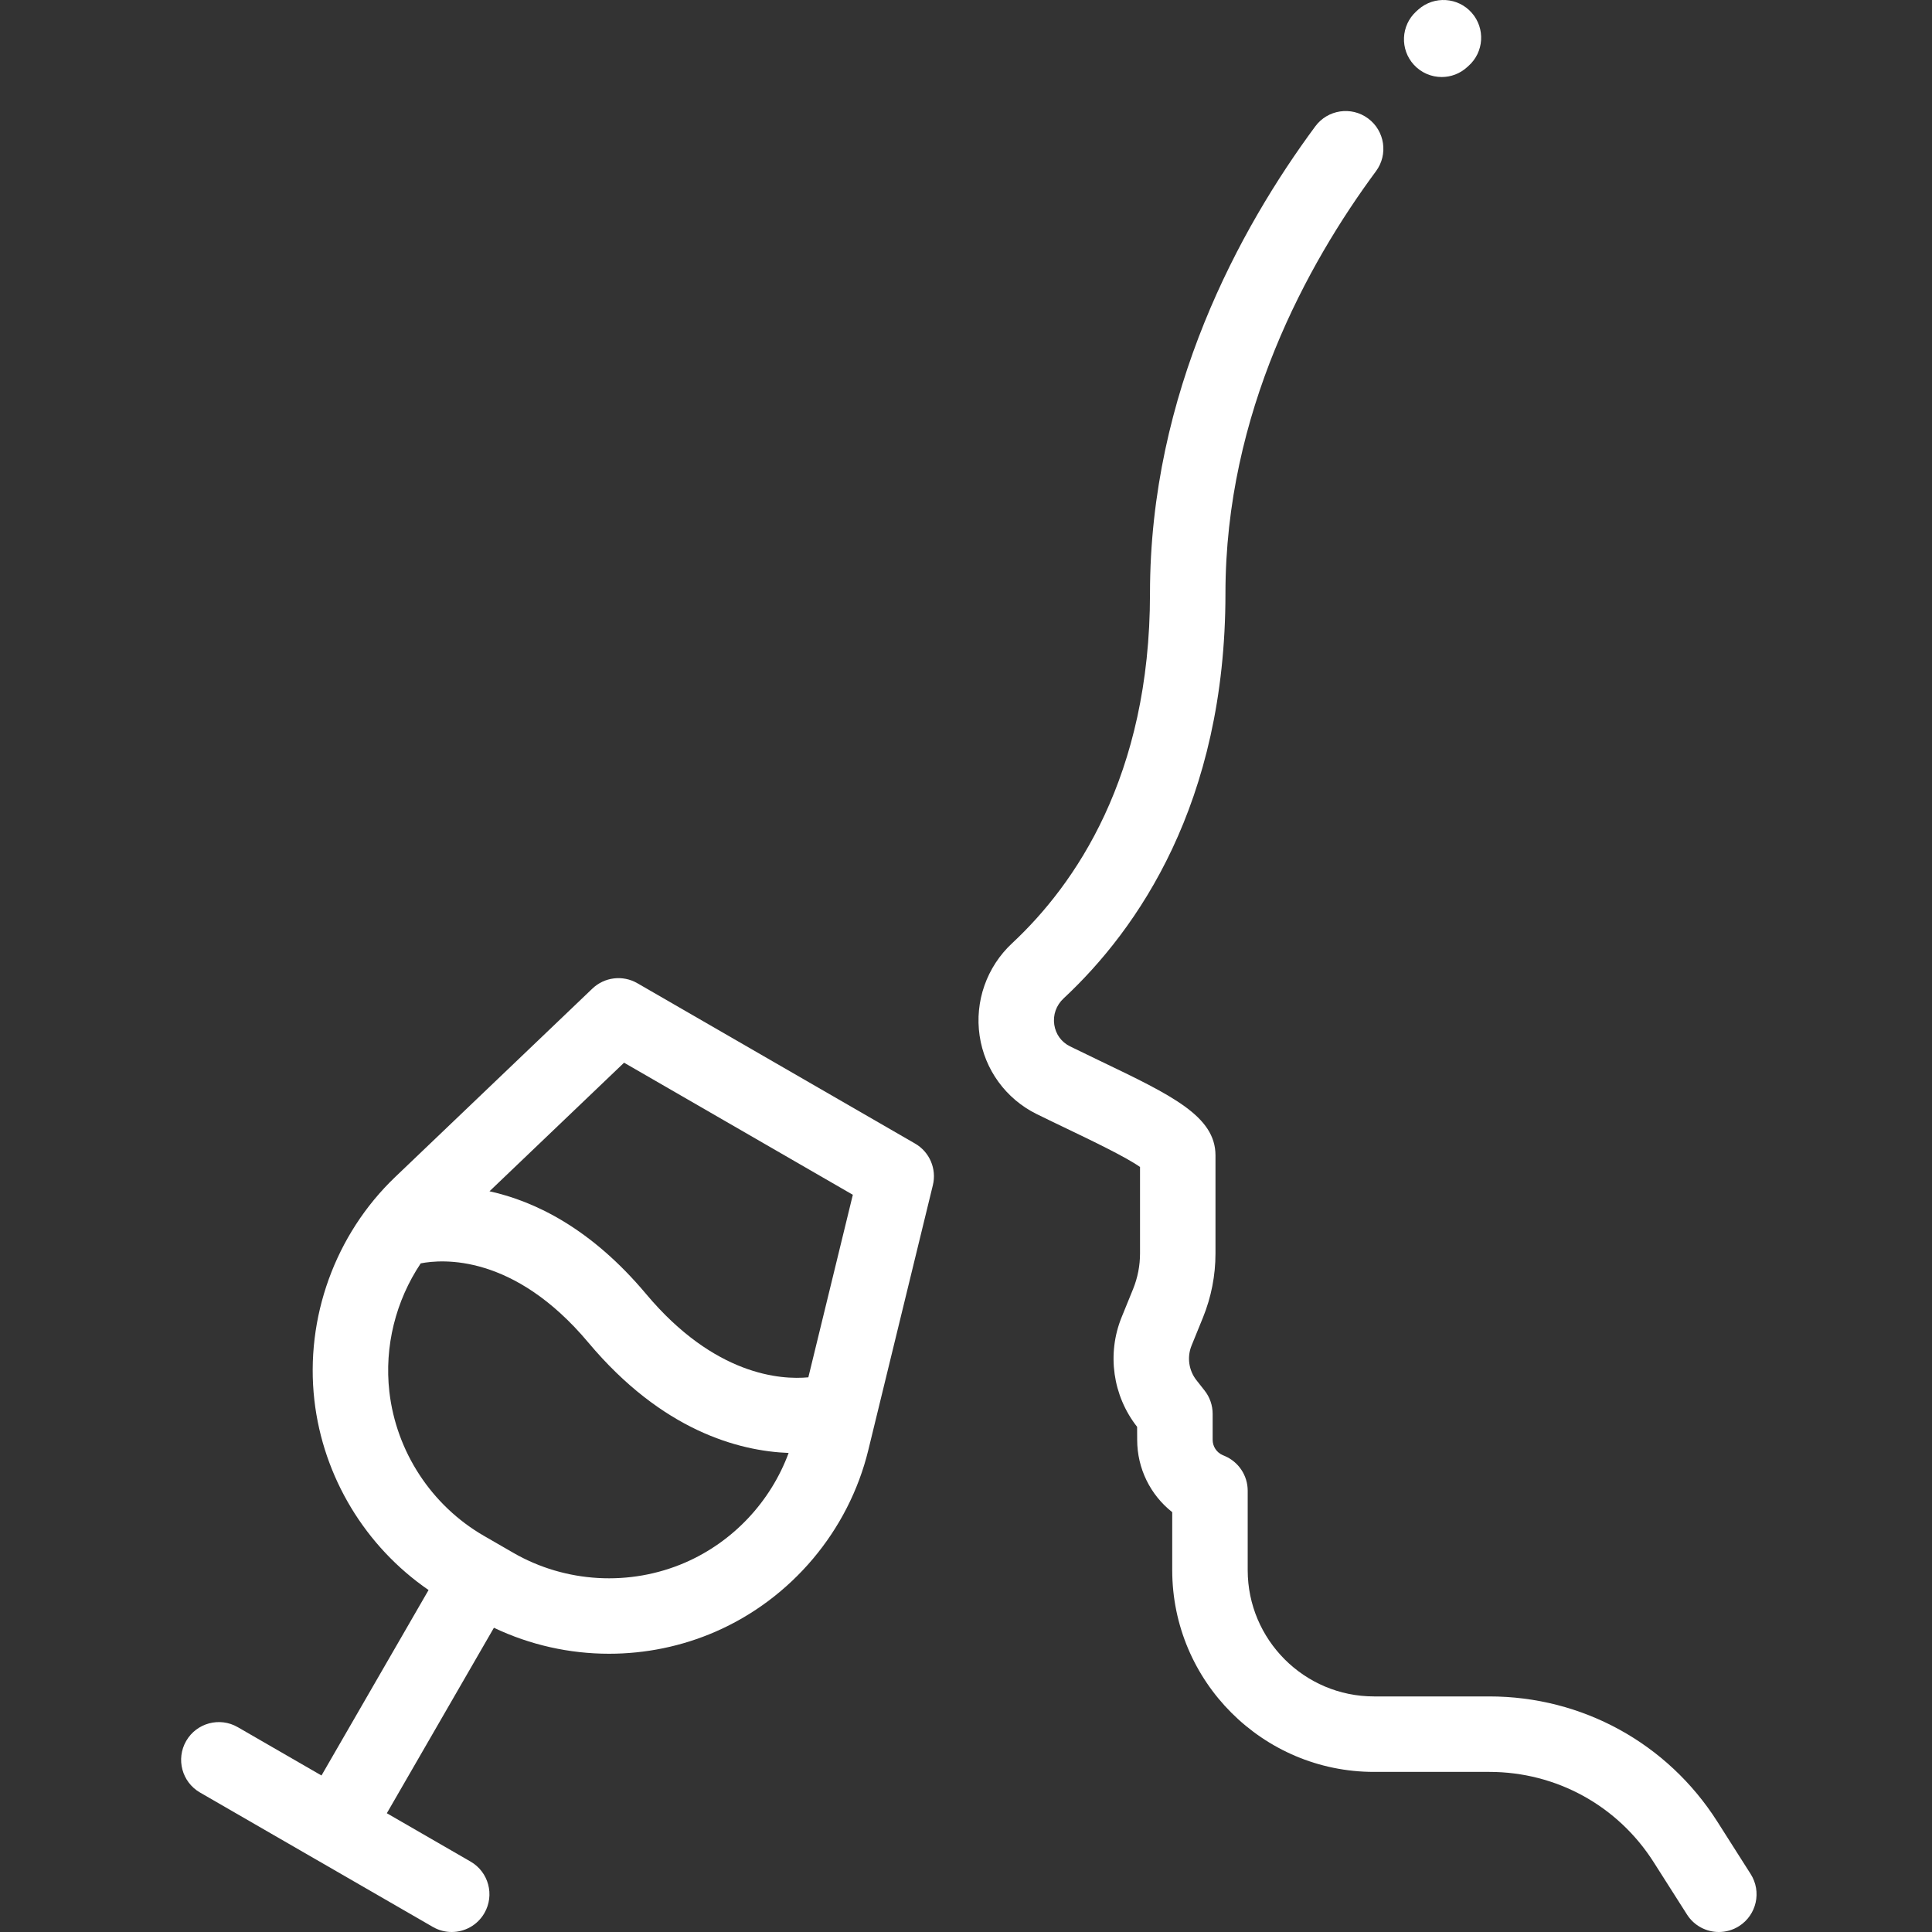 <svg width="120" height="120" viewBox="0 0 120 120" fill="none" xmlns="http://www.w3.org/2000/svg">
<rect x="0" y="0" width="120" height="120" fill="#333333" stroke="none"/>
<g clip-path="url(#clip0_96_85)">
<path d="M56.837 71.029L39.585 61.068C38.684 60.548 37.547 60.684 36.794 61.403L24.546 73.106C20.819 76.667 18.943 81.852 19.527 86.973C20.072 91.742 22.691 96.059 26.619 98.76L19.968 110.279L14.766 107.276C13.645 106.629 12.211 107.013 11.564 108.134C10.917 109.256 11.301 110.688 12.422 111.336L19.651 115.51C19.652 115.51 19.653 115.51 19.654 115.51C19.654 115.511 19.654 115.511 19.655 115.511L26.884 119.685C27.254 119.899 27.657 120 28.055 120C28.865 120 29.652 119.58 30.086 118.827C30.733 117.707 30.35 116.273 29.228 115.626L24.027 112.623L30.678 101.103C32.925 102.174 35.375 102.717 37.832 102.717C40.078 102.717 42.328 102.265 44.431 101.351C49.158 99.296 52.71 95.079 53.931 90.072L57.942 73.613C58.188 72.602 57.739 71.549 56.837 71.029ZM42.563 97.052C39.12 98.547 35.126 98.32 31.877 96.445L30.054 95.392C26.804 93.516 24.61 90.169 24.184 86.442C23.863 83.629 24.58 80.793 26.132 78.47C27.46 78.209 31.909 77.862 36.54 83.385C41.136 88.868 45.89 90.125 48.983 90.246C47.867 93.267 45.541 95.757 42.563 97.052ZM50.208 85.548C48.505 85.708 44.388 85.45 40.131 80.373C36.729 76.315 33.244 74.618 30.404 73.992L38.762 66.006L52.971 74.21L50.208 85.548Z" fill="white"/>
<path d="M108.736 116.398L106.664 113.14C103.566 108.273 98.274 105.368 92.505 105.368H85.341C81.015 105.368 77.497 101.849 77.497 97.524V92.591C77.497 91.652 76.936 90.804 76.073 90.435L75.948 90.382C75.567 90.219 75.32 89.845 75.32 89.43V87.817C75.32 87.291 75.143 86.78 74.818 86.367L74.313 85.726C73.835 85.118 73.718 84.295 74.009 83.578L74.719 81.833C75.234 80.562 75.496 79.223 75.496 77.852V71.765C75.496 69.334 72.799 68.04 68.331 65.897C67.712 65.6 67.082 65.297 66.463 64.992C65.927 64.728 65.57 64.238 65.483 63.648C65.392 63.036 65.604 62.441 66.061 62.014C70.648 57.738 76.115 49.903 76.115 36.858C76.115 25.637 81.199 16.404 85.465 10.634C86.234 9.593 86.014 8.125 84.973 7.356C83.933 6.586 82.464 6.807 81.695 7.848C77.011 14.183 71.428 24.36 71.428 36.858C71.428 48.218 66.771 54.944 62.865 58.586C61.287 60.055 60.532 62.204 60.846 64.331C61.155 66.436 62.48 68.255 64.39 69.197C65.025 69.51 65.67 69.819 66.303 70.123C67.788 70.835 69.931 71.864 70.809 72.483V77.852C70.809 78.616 70.663 79.361 70.376 80.069L69.666 81.814C68.743 84.087 69.112 86.696 70.628 88.624L70.632 89.43C70.632 91.212 71.453 92.856 72.809 93.923V97.524C72.809 104.433 78.43 110.056 85.34 110.056H92.505C96.662 110.056 100.476 112.15 102.709 115.657L104.782 118.914C105.229 119.617 105.987 120 106.762 120C107.192 120 107.628 119.882 108.018 119.634C109.11 118.938 109.432 117.49 108.736 116.398Z" fill="white"/>
<path d="M89.547 4.784C90.113 4.784 90.679 4.58 91.13 4.167L91.209 4.096C92.176 3.24 92.266 1.762 91.411 0.793C90.556 -0.178 89.073 -0.269 88.103 0.585C88.103 0.585 88.055 0.627 87.963 0.711C87.009 1.586 86.944 3.069 87.818 4.023C88.281 4.527 88.912 4.784 89.547 4.784Z" fill="white"/>
</g>
<defs>
<clipPath id="clip0_96_85">
<rect width="120" height="120" fill="white"/>
</clipPath>
</defs>
</svg>
